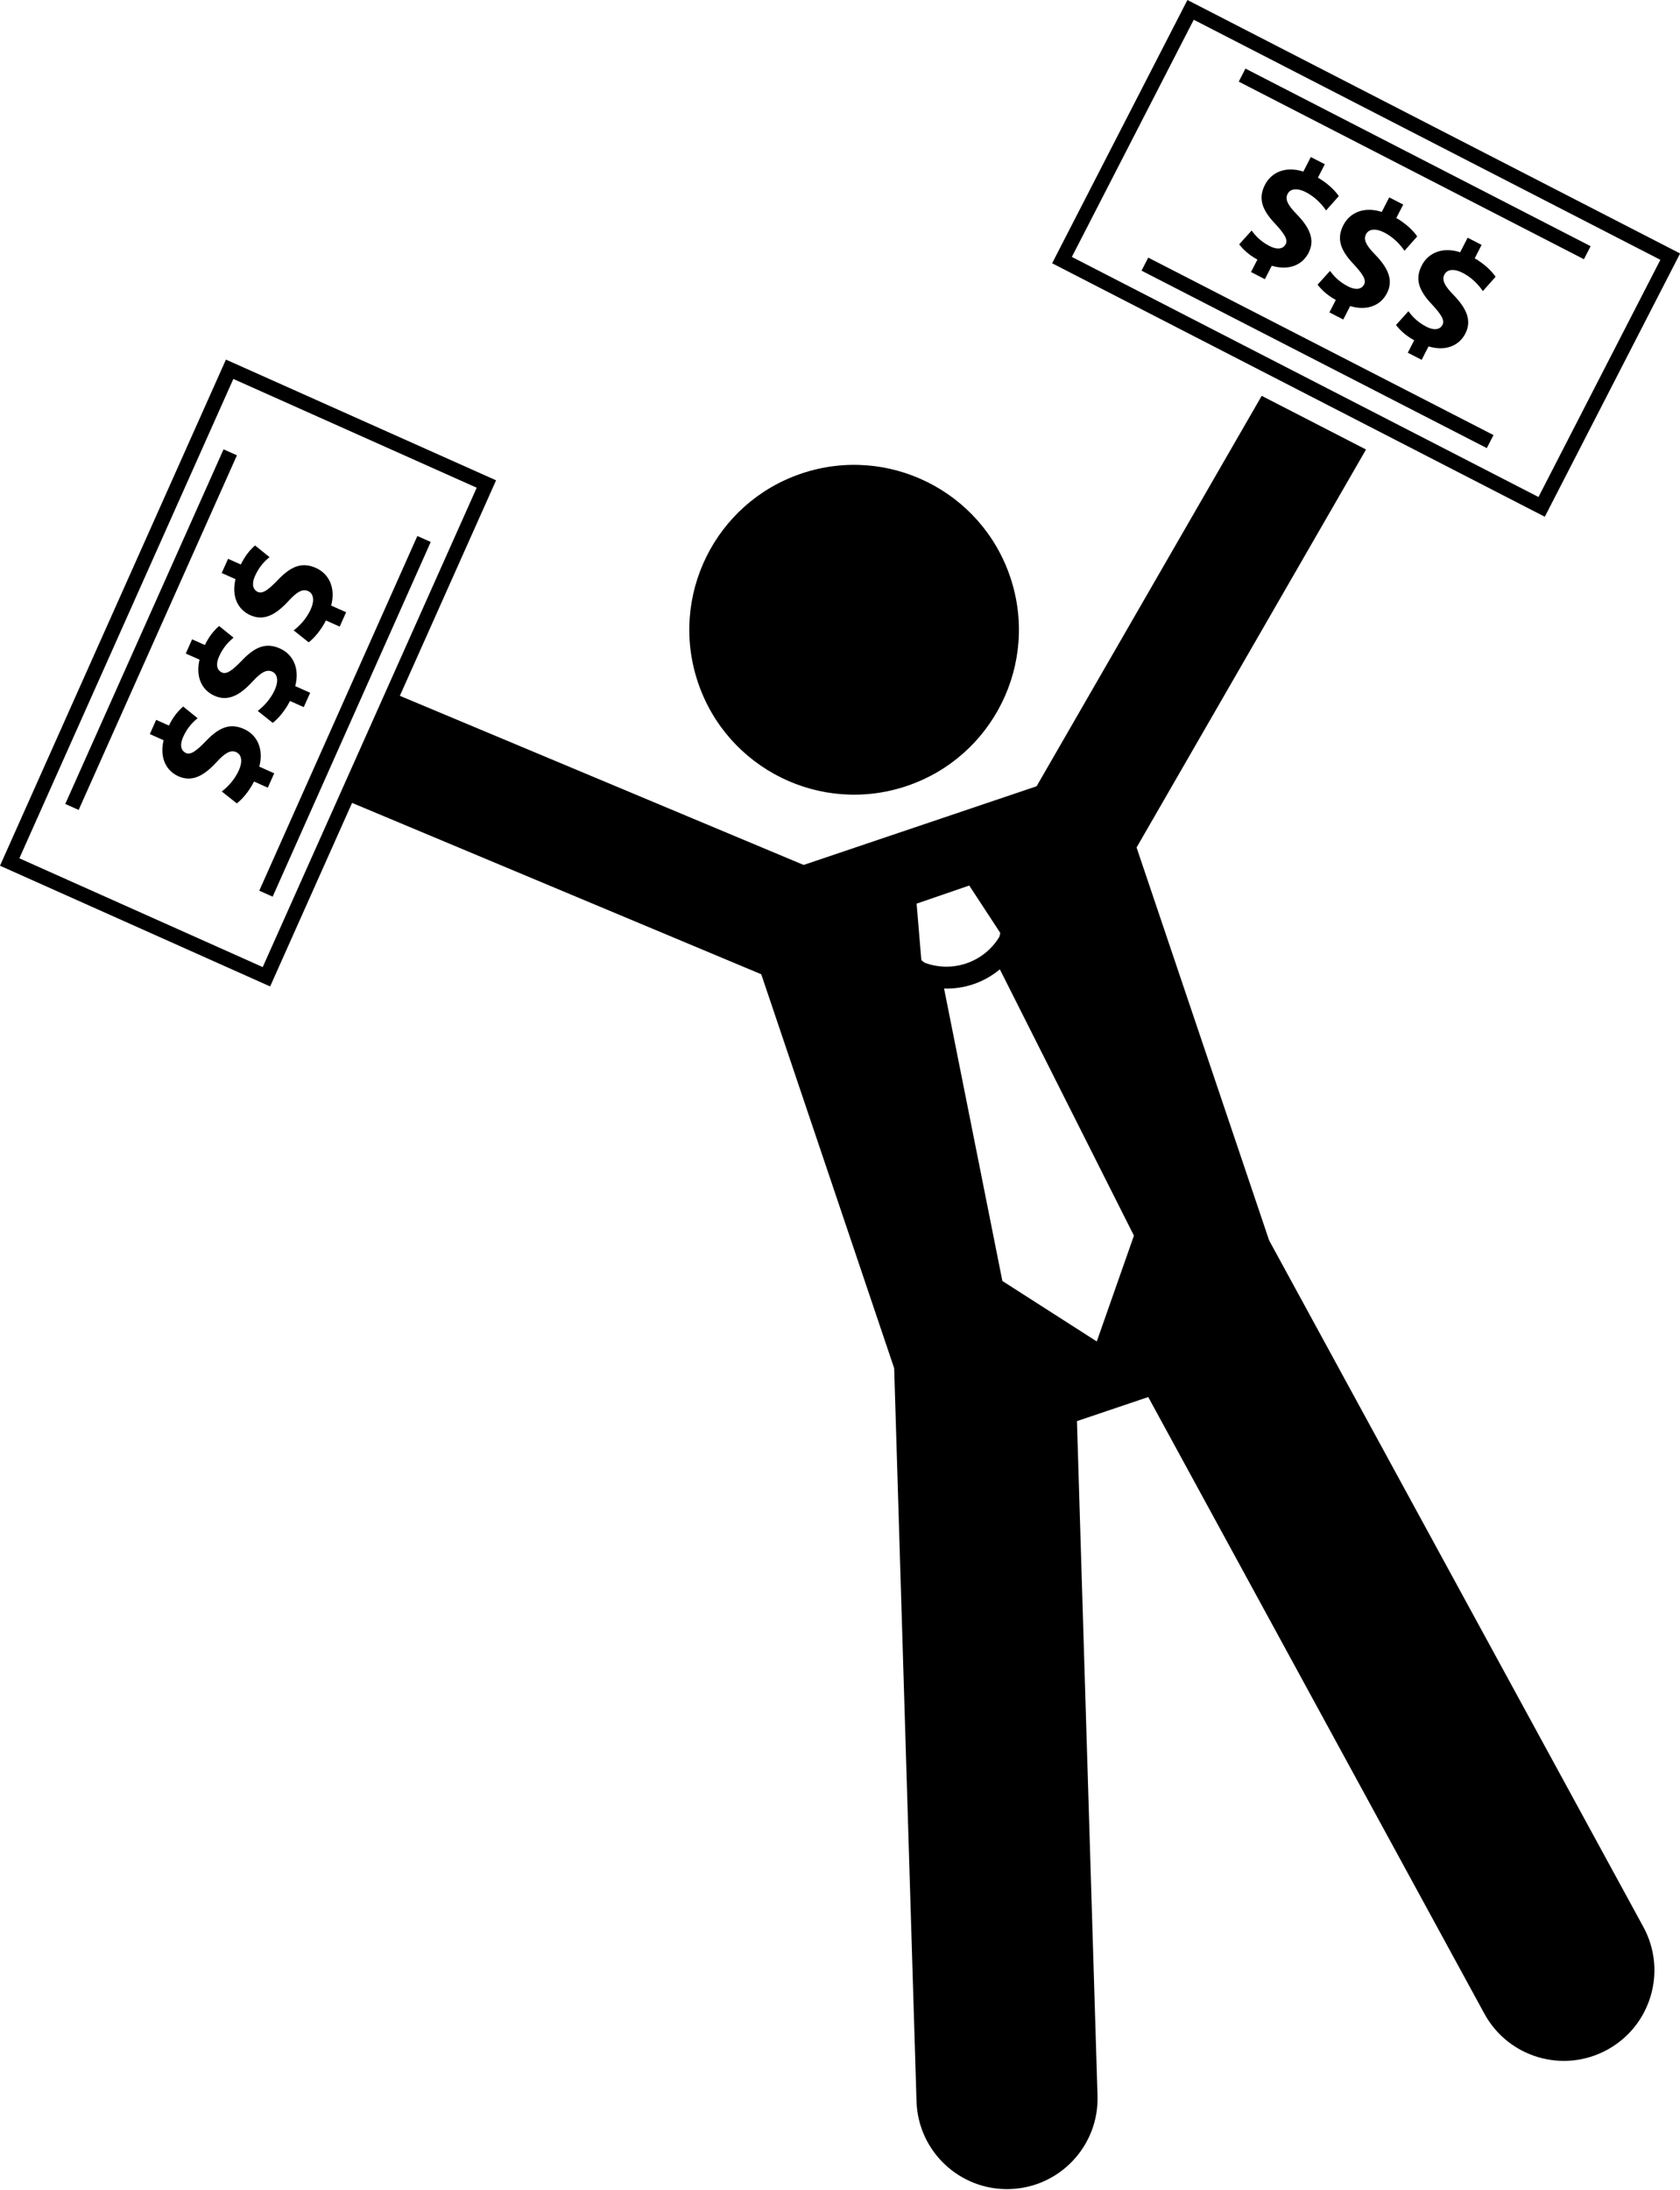 <?xml version="1.0" encoding="UTF-8"?><svg xmlns="http://www.w3.org/2000/svg" xmlns:xlink="http://www.w3.org/1999/xlink" height="298.9" preserveAspectRatio="xMidYMid meet" version="1.0" viewBox="0.0 0.0 229.4 298.9" width="229.4" zoomAndPan="magnify"><g id="change1_1"><circle cx="116.624" cy="85.949" fill="inherit" r="22.5" transform="rotate(-18.656 116.605 85.938)"/><path d="M46.851,112.308l1.224-2.739l55.872,23.385l18.149,53.763l3.051,100.041c0.209,6.826,5.911,12.188,12.734,11.978 c6.825-0.207,12.192-5.906,11.982-12.732l-2.808-92.068l9.734-3.286l45.897,84.147c3.27,5.996,10.781,8.203,16.771,4.934 c5.996-3.27,8.209-10.777,4.938-16.773l-51.1-93.691l-18.098-53.611l31.33-54.312l-14.244-7.326l-30.737,53.28l-31.811,10.738 L54.6,94.957l1.225-2.741l11.912-26.668L30.851,49.072L0,118.142l36.887,16.475L46.851,112.308z M154.836,168.624l-5.074,14.44 l-12.89-8.252l-7.959-39.905c1.385,0.037,2.758-0.167,4.048-0.612l0.002,0c0,0,0.004-0.001,0.005-0.002 c1.289-0.444,2.494-1.128,3.561-2.009L154.836,168.624z M128.756,122.081l3.592-1.237l4.239,6.472l-0.125,0.525 c-1.055,1.745-2.655,2.989-4.479,3.618c-1.822,0.626-3.846,0.632-5.75-0.09l-0.426-0.34l-0.646-7.71L128.756,122.081z M2.643,117.131l29.219-65.417l33.231,14.844l-29.219,65.416L2.643,117.131z" fill="inherit"/><path d="M34.688,106.653l1.879,0.839l0.876-1.96l-2.038-0.911c0.64-2.444-0.316-4.343-2.079-5.131 c-1.799-0.805-3.306-0.36-5.189,1.624c-1.373,1.429-2.119,1.927-2.752,1.645c-0.555-0.248-0.942-0.921-0.367-2.207 c0.636-1.426,1.506-2.152,1.965-2.541l-1.972-1.593c-0.627,0.55-1.322,1.309-1.944,2.597l-1.743-0.777l-0.864,1.94l1.879,0.839 c-0.55,2.295,0.27,4.134,2.029,4.921c1.921,0.857,3.556-0.146,5.215-1.946c1.158-1.265,1.916-1.686,2.669-1.35 c0.772,0.346,0.883,1.322,0.37,2.47c-0.575,1.286-1.512,2.268-2.339,2.896l2.052,1.629 C33.084,109.071,34.036,107.952,34.688,106.653z" fill="inherit"/><path d="M40.314,93.633c0.64-2.446-0.316-4.346-2.079-5.132c-1.801-0.804-3.307-0.36-5.19,1.624 c-1.372,1.427-2.118,1.927-2.751,1.644c-0.556-0.249-0.944-0.921-0.368-2.207c0.637-1.427,1.507-2.153,1.966-2.542l-1.973-1.593 c-0.628,0.551-1.32,1.309-1.943,2.598l-1.742-0.778l-0.868,1.94l1.882,0.839c-0.551,2.297,0.269,4.133,2.029,4.92 c1.921,0.858,3.556-0.145,5.214-1.945c1.16-1.264,1.917-1.684,2.67-1.349c0.771,0.345,0.882,1.32,0.37,2.468 c-0.574,1.287-1.513,2.269-2.34,2.898l2.05,1.629c0.753-0.568,1.705-1.685,2.356-2.986l1.88,0.839l0.877-1.959L40.314,93.633z" fill="inherit"/><path d="M30.274,78.196l1.882,0.841c-0.551,2.296,0.268,4.134,2.03,4.92c1.92,0.858,3.555-0.146,5.213-1.946 c1.159-1.264,1.918-1.684,2.67-1.349c0.772,0.345,0.882,1.32,0.37,2.468c-0.575,1.287-1.513,2.27-2.34,2.898l2.05,1.628 c0.753-0.566,1.704-1.685,2.355-2.985l1.881,0.84l0.876-1.959l-2.039-0.911c0.642-2.444-0.315-4.344-2.079-5.131 c-1.799-0.805-3.304-0.359-5.189,1.625c-1.373,1.429-2.118,1.927-2.751,1.645c-0.556-0.248-0.943-0.921-0.369-2.207 c0.637-1.425,1.507-2.153,1.967-2.542l-1.973-1.594c-0.627,0.552-1.32,1.311-1.943,2.599l-1.742-0.778L30.274,78.196z" fill="inherit"/><path d="M-5.871 84.931H47.13V86.932H-5.871z" fill="inherit" transform="rotate(-65.934 20.626 85.927)"/><path d="M20.608 96.759H73.608V98.759H20.608z" fill="inherit" transform="rotate(-65.965 47.106 97.757)"/><path d="M210.938,70.52l18.475-35.929L162.14,0l-18.474,35.928L210.938,70.52z M146.359,35.062l16.644-32.368l63.716,32.763 l-16.643,32.368L146.359,35.062z" fill="inherit"/><path d="M202.483,39.727l1.738-1.959c-0.525-0.782-1.59-1.794-2.852-2.516l0.941-1.831l-1.908-0.982l-1.021,1.985 c-2.406-0.774-4.355,0.078-5.238,1.795c-0.902,1.753-0.541,3.28,1.338,5.271c1.35,1.45,1.807,2.221,1.49,2.839 c-0.277,0.539-0.971,0.89-2.223,0.245c-1.389-0.714-2.066-1.623-2.432-2.102l-1.697,1.881c0.516,0.656,1.234,1.393,2.486,2.084 l-0.871,1.697l1.889,0.972l0.941-1.832c2.264,0.675,4.143-0.039,5.025-1.756c0.961-1.87,0.049-3.558-1.656-5.313 c-1.199-1.225-1.578-2.006-1.203-2.738c0.389-0.752,1.369-0.81,2.486-0.234C200.971,37.876,201.901,38.868,202.483,39.727z" fill="inherit"/><path d="M183.42,43.603l0.941-1.833c2.264,0.676,4.142-0.039,5.023-1.756c0.963-1.871,0.051-3.557-1.656-5.314 c-1.197-1.225-1.578-2.007-1.201-2.738c0.387-0.753,1.367-0.809,2.486-0.233c1.254,0.642,2.182,1.634,2.766,2.494l1.738-1.958 c-0.525-0.783-1.59-1.794-2.854-2.516l0.943-1.832l-1.91-0.982l-1.02,1.986c-2.406-0.774-4.355,0.076-5.238,1.794 c-0.902,1.753-0.541,3.282,1.336,5.271c1.352,1.45,1.809,2.221,1.49,2.839c-0.277,0.54-0.969,0.89-2.223,0.246 c-1.389-0.714-2.066-1.624-2.43-2.102l-1.699,1.881c0.516,0.656,1.236,1.392,2.488,2.083l-0.873,1.697L183.42,43.603z" fill="inherit"/><path d="M172.715,38.099l0.941-1.833c2.262,0.676,4.143-0.04,5.025-1.757c0.961-1.87,0.049-3.557-1.656-5.313 c-1.199-1.225-1.578-2.007-1.201-2.738c0.385-0.753,1.365-0.809,2.484-0.235c1.254,0.645,2.184,1.636,2.764,2.496l1.74-1.958 c-0.525-0.784-1.59-1.794-2.852-2.516l0.941-1.833l-1.91-0.981l-1.021,1.985c-2.404-0.774-4.354,0.077-5.236,1.794 c-0.902,1.755-0.541,3.282,1.336,5.271c1.352,1.451,1.809,2.222,1.492,2.839c-0.277,0.54-0.971,0.89-2.225,0.247 c-1.389-0.715-2.066-1.624-2.43-2.103l-1.699,1.881c0.516,0.655,1.236,1.391,2.488,2.083l-0.873,1.696L172.715,38.099z" fill="inherit"/><path d="M178.909 21.655H180.91V74.655H178.909z" fill="inherit" transform="rotate(-62.813 179.907 48.159)"/><path d="M192.17 -4.135H194.17V48.864H192.17z" fill="inherit" transform="rotate(-62.787 193.175 22.365)"/></g></svg>